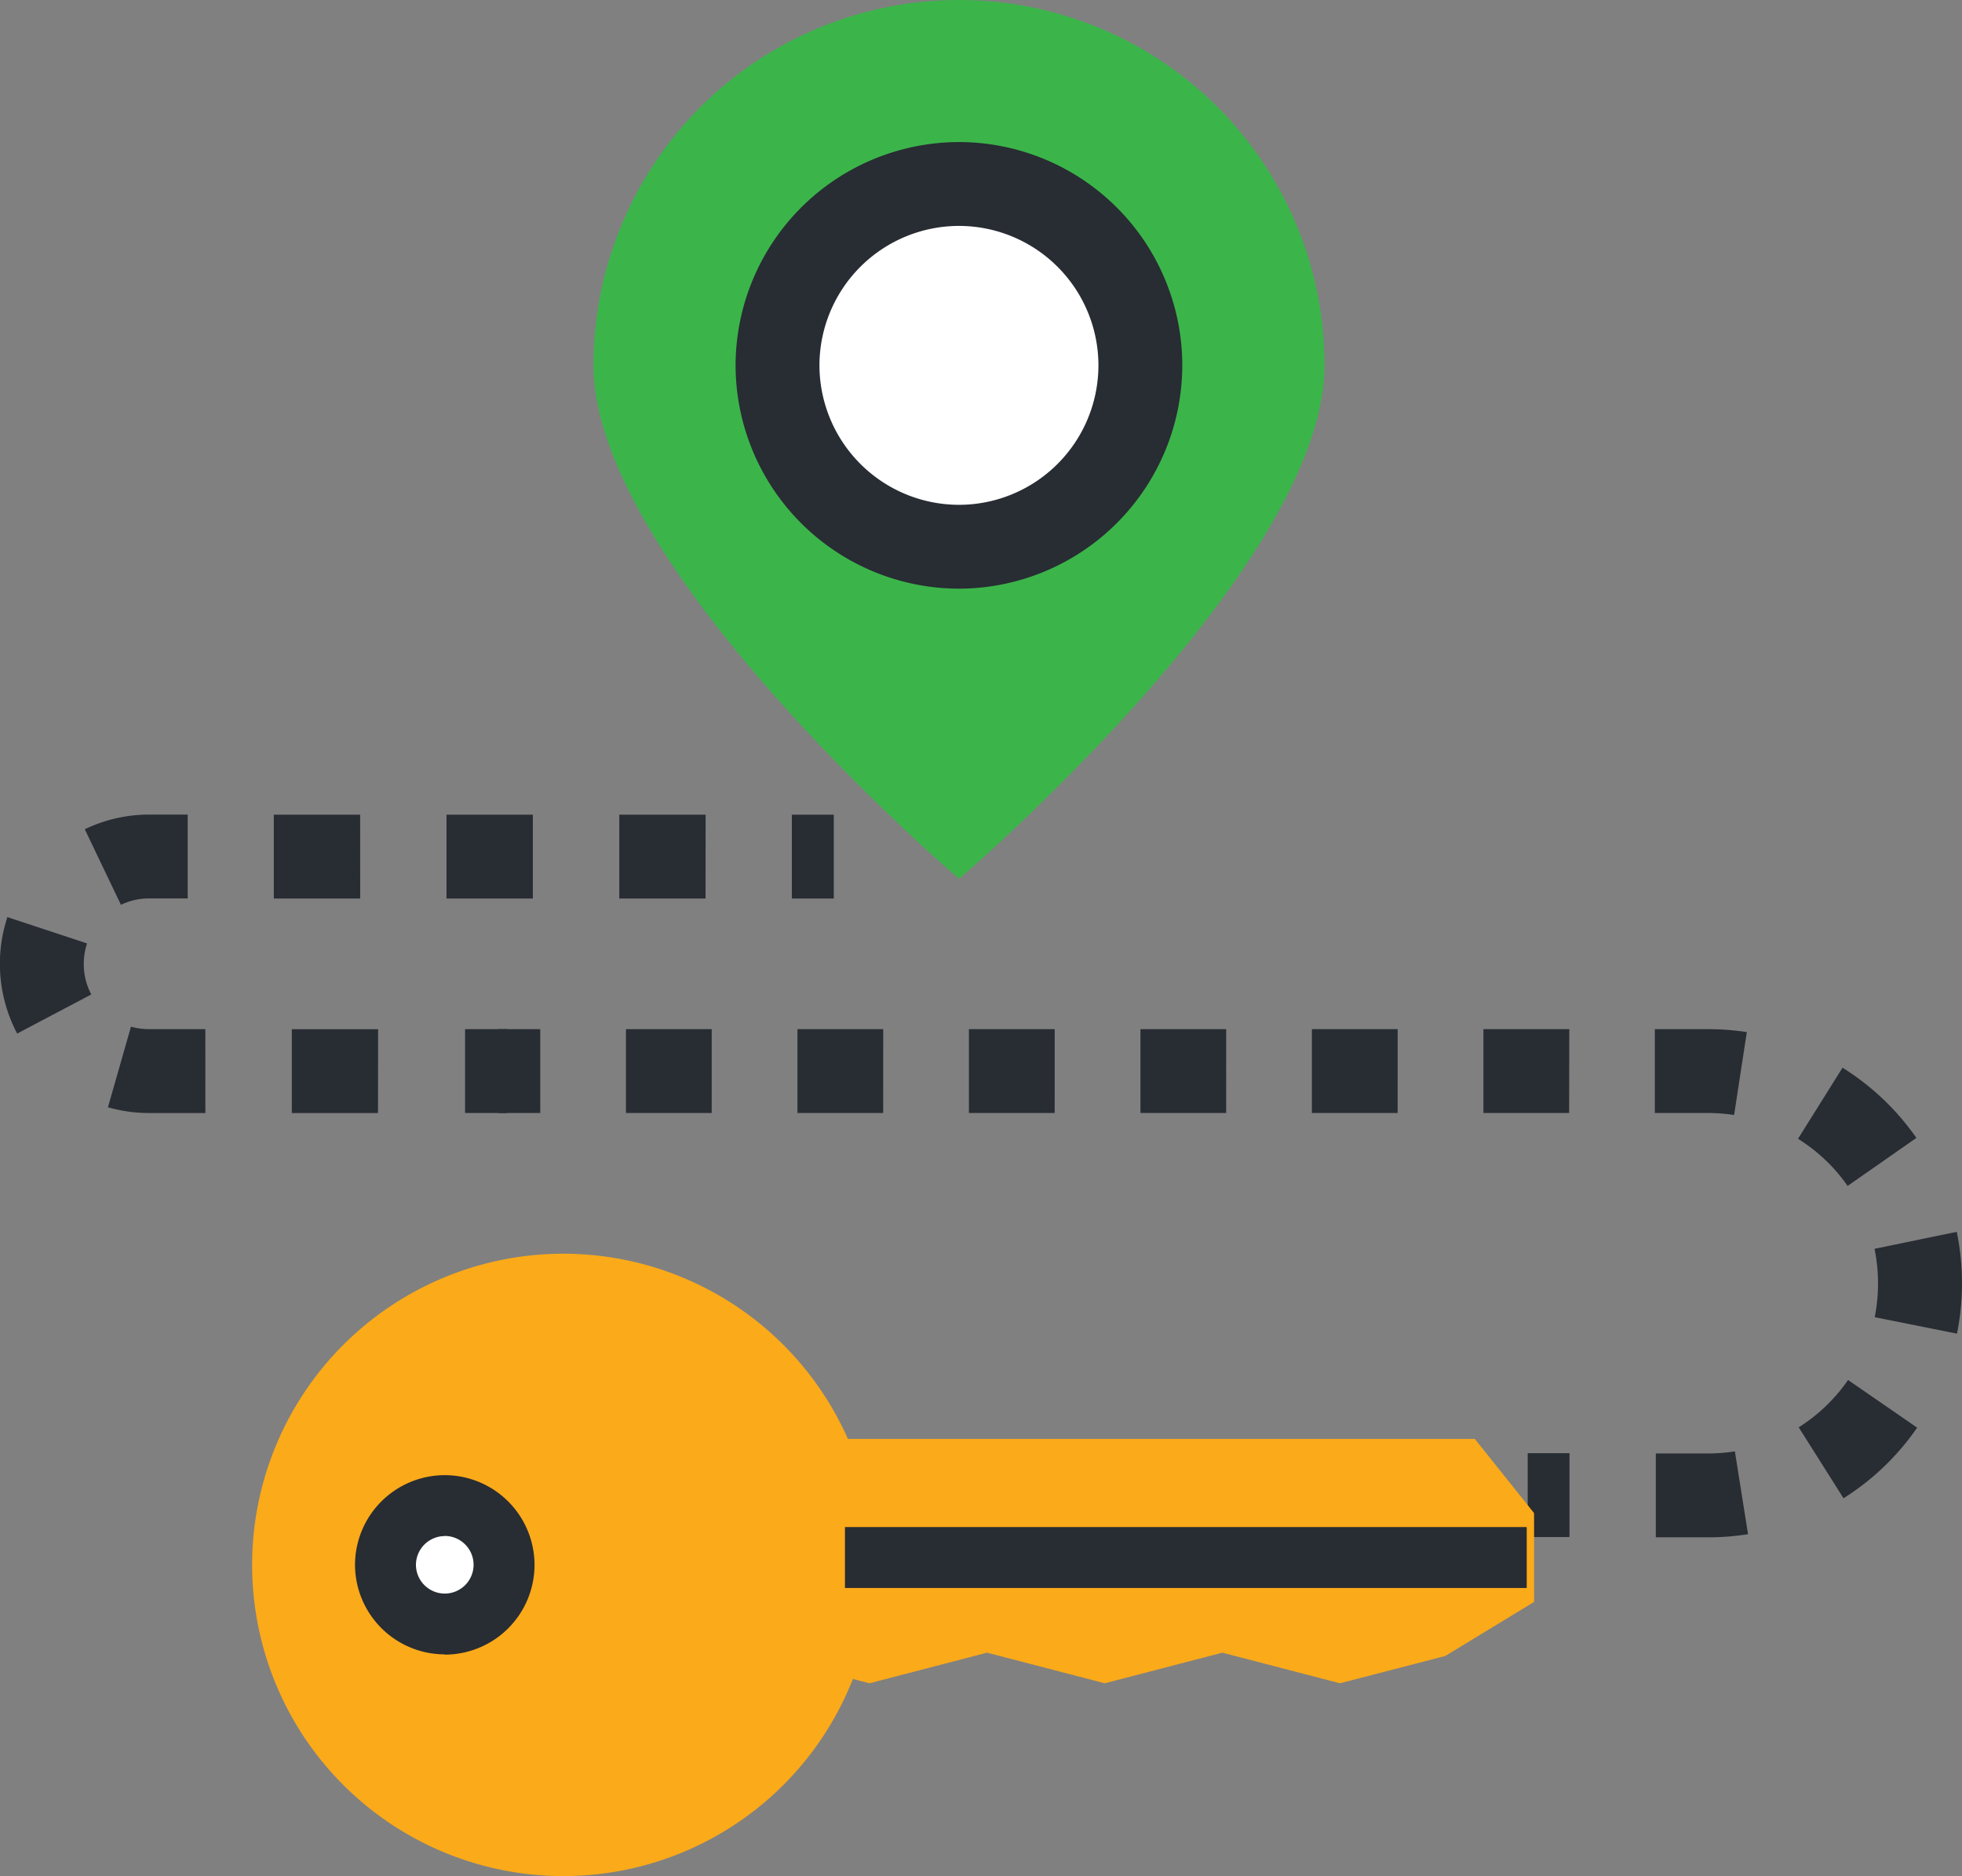 <svg xmlns="http://www.w3.org/2000/svg" xmlns:xlink="http://www.w3.org/1999/xlink" viewBox="0 0 59.632 57.034">
  <rect x="0" y="0" width="59.632" height="57.034" fill="#808080" stroke="none"/>
  <defs>
    <style>
      .cls-1 {
        fill: none;
      }

      .cls-2 {
        fill: #fff;
      }

      .cls-3 {
        fill: #282c33;
      }

      .cls-4 {
        fill: #3bb54a;
      }

      .cls-5 {
        clip-path: url(#clip-path);
      }

      .cls-6 {
        fill: #fbaa19;
      }
    </style>
    <clipPath id="clip-path">
      <path id="Path_303" data-name="Path 303" class="cls-1" d="M0-40.869H38.965v18.92H0Z" transform="translate(0 40.869)"/>
    </clipPath>
  </defs>
  <g id="Group_207" data-name="Group 207" transform="translate(0 0)">
    <g id="Group_208" data-name="Group 208" transform="translate(0 0)">
      <g id="Group_185" data-name="Group 185" transform="translate(0.435 45.823)">
        <path id="Path_253" data-name="Path 253" class="cls-2" d="M0,0H0Z"/>
      </g>
      <g id="Group_186" data-name="Group 186" transform="translate(6.65 45.823)">
        <path id="Path_255" data-name="Path 255" class="cls-2" d="M0,0H0Z"/>
      </g>
      <g id="Group_187" data-name="Group 187" transform="translate(12.868 45.823)">
        <path id="Path_257" data-name="Path 257" class="cls-2" d="M0,0H0Z"/>
      </g>
      <g id="Group_188" data-name="Group 188" transform="translate(19.084 45.823)">
        <path id="Path_259" data-name="Path 259" class="cls-2" d="M0,0H0Z"/>
      </g>
      <g id="Group_189" data-name="Group 189" transform="translate(25.301 45.823)">
        <path id="Path_261" data-name="Path 261" class="cls-2" d="M0,0H0Z"/>
      </g>
      <g id="Group_190" data-name="Group 190" transform="translate(31.518 45.823)">
        <path id="Path_263" data-name="Path 263" class="cls-2" d="M0,0H0Z"/>
      </g>
      <g id="Group_191" data-name="Group 191" transform="translate(37.732 45.823)">
        <path id="Path_265" data-name="Path 265" class="cls-2" d="M0,0H0Z"/>
      </g>
      <g id="Group_192" data-name="Group 192" transform="translate(0.435 50.99)">
        <path id="Path_267" data-name="Path 267" class="cls-2" d="M0,0H0Z"/>
      </g>
      <g id="Group_193" data-name="Group 193" transform="translate(6.65 50.99)">
        <path id="Path_269" data-name="Path 269" class="cls-2" d="M0,0H0Z"/>
      </g>
      <g id="Group_194" data-name="Group 194" transform="translate(12.868 50.99)">
        <path id="Path_271" data-name="Path 271" class="cls-2" d="M0,0H0Z"/>
      </g>
      <g id="Group_199" data-name="Group 199" transform="translate(0.435 56.155)">
        <path id="Path_281" data-name="Path 281" class="cls-2" d="M0,0H0Z"/>
      </g>
      <g id="Group_200" data-name="Group 200" transform="translate(6.65 56.155)">
        <path id="Path_283" data-name="Path 283" class="cls-2" d="M0,0H0Z"/>
      </g>
      <path id="Path_289" data-name="Path 289" class="cls-3" d="M46.615-57.138H45.34v-2.549h1.275Z" transform="translate(-21.273 84.454)"/>
      <path id="Path_290" data-name="Path 290" class="cls-3" d="M18.526-57.138H15.9v-2.549h2.624Zm5.247,0H21.149v-2.549h2.624Zm5.249,0H26.4v-2.549h2.624Zm-17.767.194-1.1-2.3a4.5,4.5,0,0,1,1.962-.446h1.166v2.549H12.111a1.967,1.967,0,0,0-.857.194M8.1-53.033a4.544,4.544,0,0,1-.525-2.119,4.53,4.53,0,0,1,.228-1.421l2.421.8a2.022,2.022,0,0,0-.1.624,1.963,1.963,0,0,0,.229.927Zm5.72,2.416H12.111a4.557,4.557,0,0,1-1.252-.175l.7-2.451a1.984,1.984,0,0,0,.549.076h1.711Zm5.247,0H16.447v-2.549H19.07Z" transform="translate(-7.578 84.454)"/>
      <path id="Path_291" data-name="Path 291" class="cls-3" d="M31.031-46.908H29.756v-2.549h1.275Z" transform="translate(-15.621 80.744)"/>
      <path id="Path_292" data-name="Path 292" class="cls-3" d="M32.615-46.908H31.34v-2.549h1.275Z" transform="translate(-16.195 80.744)"/>
      <path id="Path_293" data-name="Path 293" class="cls-3" d="M40.035-46.908H37.429v-2.549h2.606Zm5.212,0H42.641v-2.549h2.607Zm5.212,0H47.853v-2.549H50.46Zm5.212,0H53.066v-2.549h2.606Zm5.212,0H58.277v-2.549h2.607Zm5.212,0H63.49v-2.549H66.1Zm5.014.061a5.248,5.248,0,0,0-.8-.061H68.7v-2.549h1.612a7.825,7.825,0,0,1,1.184.09Zm3.45,2.156a5.171,5.171,0,0,0-1.507-1.433l1.353-2.161A7.713,7.713,0,0,1,76.65-46.15ZM77.883-40.2l-2.5-.5a5.194,5.194,0,0,0,.1-1.03,5.143,5.143,0,0,0-.106-1.049l2.5-.516a7.711,7.711,0,0,1,.158,1.566,7.748,7.748,0,0,1-.152,1.532m-3.449,5-1.361-2.155a5.186,5.186,0,0,0,1.5-1.439l2.1,1.449a7.716,7.716,0,0,1-2.235,2.145m-4.116,1.189H68.73v-2.549h1.588a5.345,5.345,0,0,0,.815-.064l.4,2.518a7.787,7.787,0,0,1-1.213.095" transform="translate(-18.404 80.744)"/>
      <path id="Path_294" data-name="Path 294" class="cls-3" d="M81.7-26.682H80.43v-2.549H81.7Z" transform="translate(-33.998 73.409)"/>
      <g id="Group_203" data-name="Group 203" transform="translate(18.039 0)">
        <path id="Path_295" data-name="Path 295" class="cls-4" d="M-6.322,0a11.106,11.106,0,0,0-11.11,11.106c0,6.14,11.11,15.61,11.11,15.61s11.108-9.47,11.108-15.61A11.105,11.105,0,0,0-6.322,0" transform="translate(17.432)"/>
      </g>
      <g id="Group_204" data-name="Group 204" transform="translate(23.632 5.593)">
        <path id="Path_296" data-name="Path 296" class="cls-2" d="M-3.139-6.275A5.515,5.515,0,0,1-8.657-11.79,5.515,5.515,0,0,1-3.139-17.3a5.51,5.51,0,0,1,5.51,5.513,5.51,5.51,0,0,1-5.51,5.515" transform="translate(8.657 17.303)"/>
      </g>
      <g id="Group_205" data-name="Group 205" transform="translate(22.357 4.319)">
        <path id="Path_297" data-name="Path 297" class="cls-3" d="M-3.865-1.451A4.245,4.245,0,0,0-8.108,2.787,4.247,4.247,0,0,0-3.865,7.028,4.243,4.243,0,0,0,.371,2.787,4.242,4.242,0,0,0-3.865-1.451m0,11.028a6.8,6.8,0,0,1-6.792-6.79A6.8,6.8,0,0,1-3.865-4,6.794,6.794,0,0,1,2.92,2.787a6.8,6.8,0,0,1-6.785,6.79" transform="translate(10.657 4)"/>
      </g>
      <g id="Group_214" data-name="Group 214" transform="translate(7.662 38.114)">
        <g id="Group_213" data-name="Group 213" class="cls-5" transform="translate(0 0)">
          <g id="Group_209" data-name="Group 209" transform="translate(0 0)">
            <path id="Path_298" data-name="Path 298" class="cls-6" d="M-21.947-10.975a9.46,9.46,0,0,1-9.459,9.46,9.46,9.46,0,0,1-9.459-9.46,9.461,9.461,0,0,1,9.459-9.461,9.461,9.461,0,0,1,9.459,9.461" transform="translate(40.866 20.436)"/>
          </g>
          <g id="Group_210" data-name="Group 210" transform="translate(11.261 5.631)">
            <path id="Path_299" data-name="Path 299" class="cls-6" d="M-30.047,0h-25.9V4.955h3.6V6.579l.322-.081,3.578.93,3.575-.93,3.577.93,3.575-.93,3.574.93,3.2-.83,2.7-1.643v-2.7Z" transform="translate(55.949)"/>
          </g>
          <g id="Group_211" data-name="Group 211" transform="translate(4.054 7.657)">
            <path id="Path_300" data-name="Path 300" class="cls-2" d="M-4.18-2.092a1.8,1.8,0,0,1-1.8,1.8,1.8,1.8,0,0,1-1.8-1.8,1.8,1.8,0,0,1,1.8-1.8,1.8,1.8,0,0,1,1.8,1.8" transform="translate(7.784 3.895)"/>
          </g>
          <g id="Group_212" data-name="Group 212" transform="translate(3.128 6.732)">
            <path id="Path_301" data-name="Path 301" class="cls-3" d="M-3.165-2.148a.878.878,0,0,0-.876.877A.877.877,0,0,0-3.165-.4a.877.877,0,0,0,.876-.875.878.878,0,0,0-.876-.877m0,3.6A2.731,2.731,0,0,1-5.893-1.271,2.732,2.732,0,0,1-3.165-4,2.732,2.732,0,0,1-.437-1.271,2.731,2.731,0,0,1-3.165,1.456" transform="translate(5.893 4)"/>
          </g>
          <path id="Path_302" data-name="Path 302" class="cls-3" d="M59.642-21.068H38.921V-22.92H59.642Z" transform="translate(-20.902 31.23)"/>
        </g>
      </g>
    </g>
  </g>
</svg>

